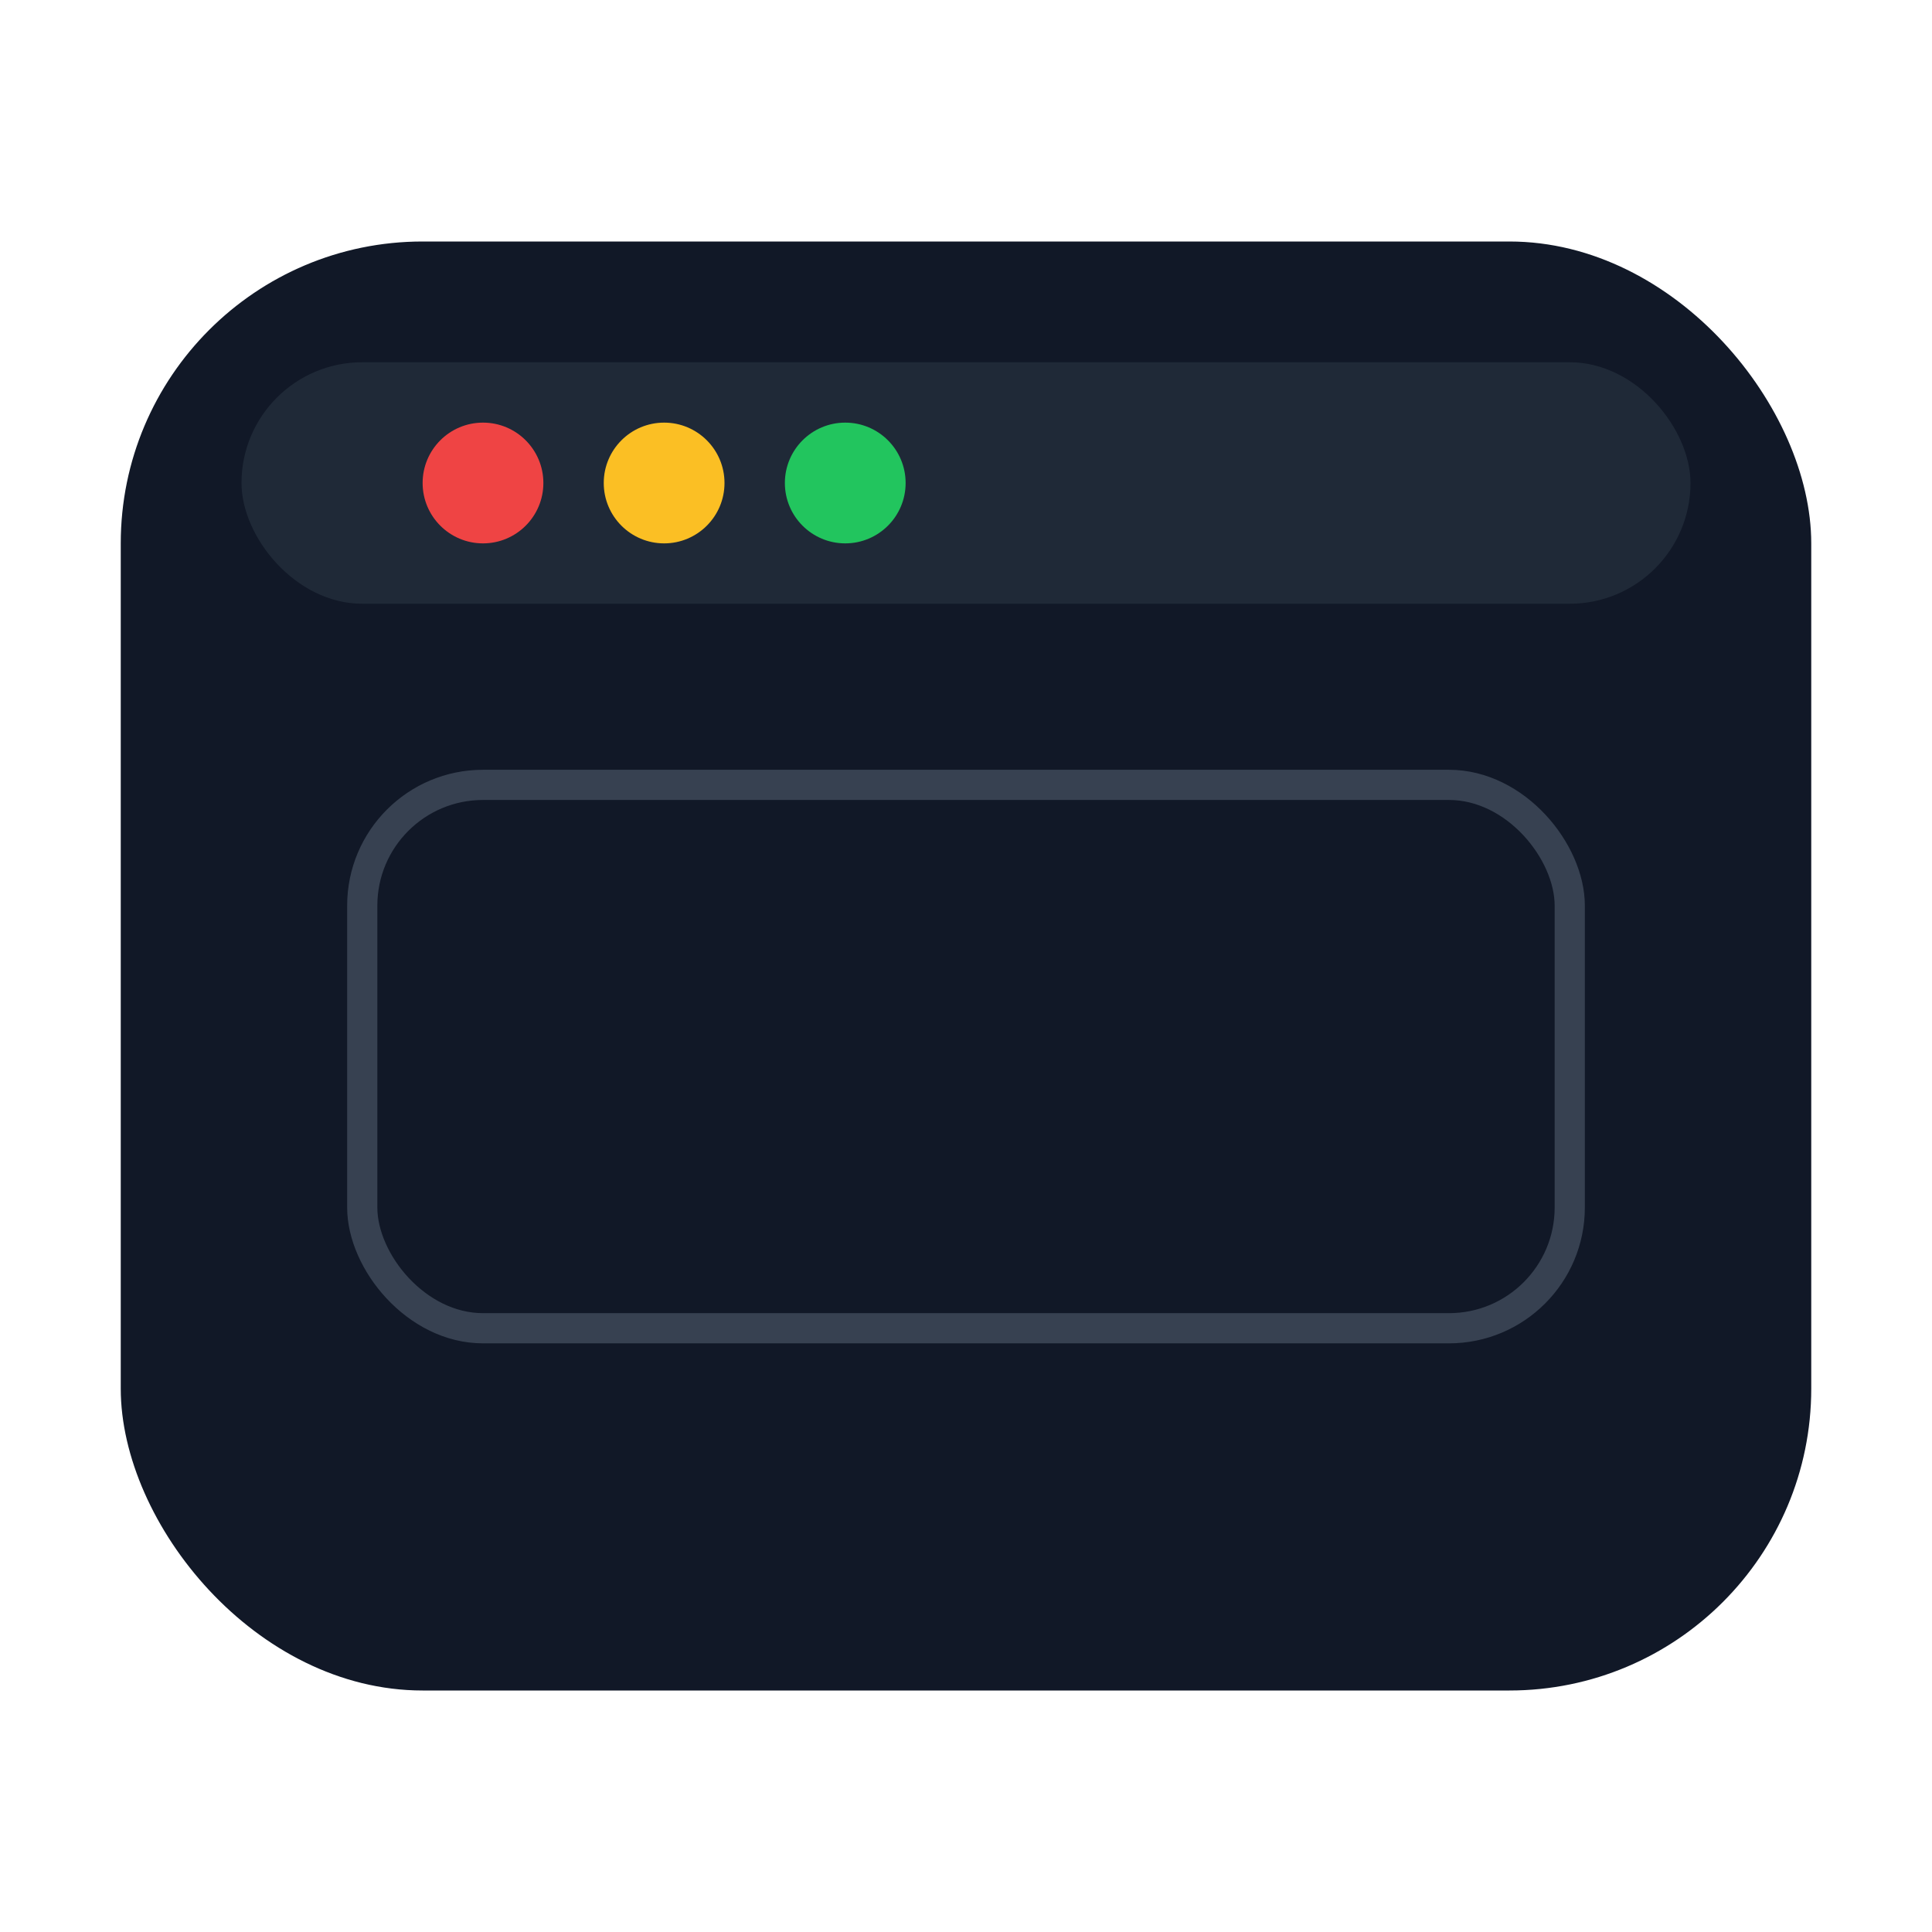 <svg width="64" height="64" viewBox="0 0 64 64" xmlns="http://www.w3.org/2000/svg" role="img" aria-labelledby="title">
  <title>Web browser</title>
  <rect x="4" y="8" width="56" height="48" rx="10" fill="#111827" />
  <rect x="8" y="12" width="48" height="8" rx="4" fill="#1f2937" />
  <circle cx="16" cy="16" r="2" fill="#ef4444" />
  <circle cx="22" cy="16" r="2" fill="#fbbf24" />
  <circle cx="28" cy="16" r="2" fill="#22c55e" />
  <rect x="12" y="26" width="40" height="18" rx="4" fill="#111827" stroke="#374151" />
</svg>
